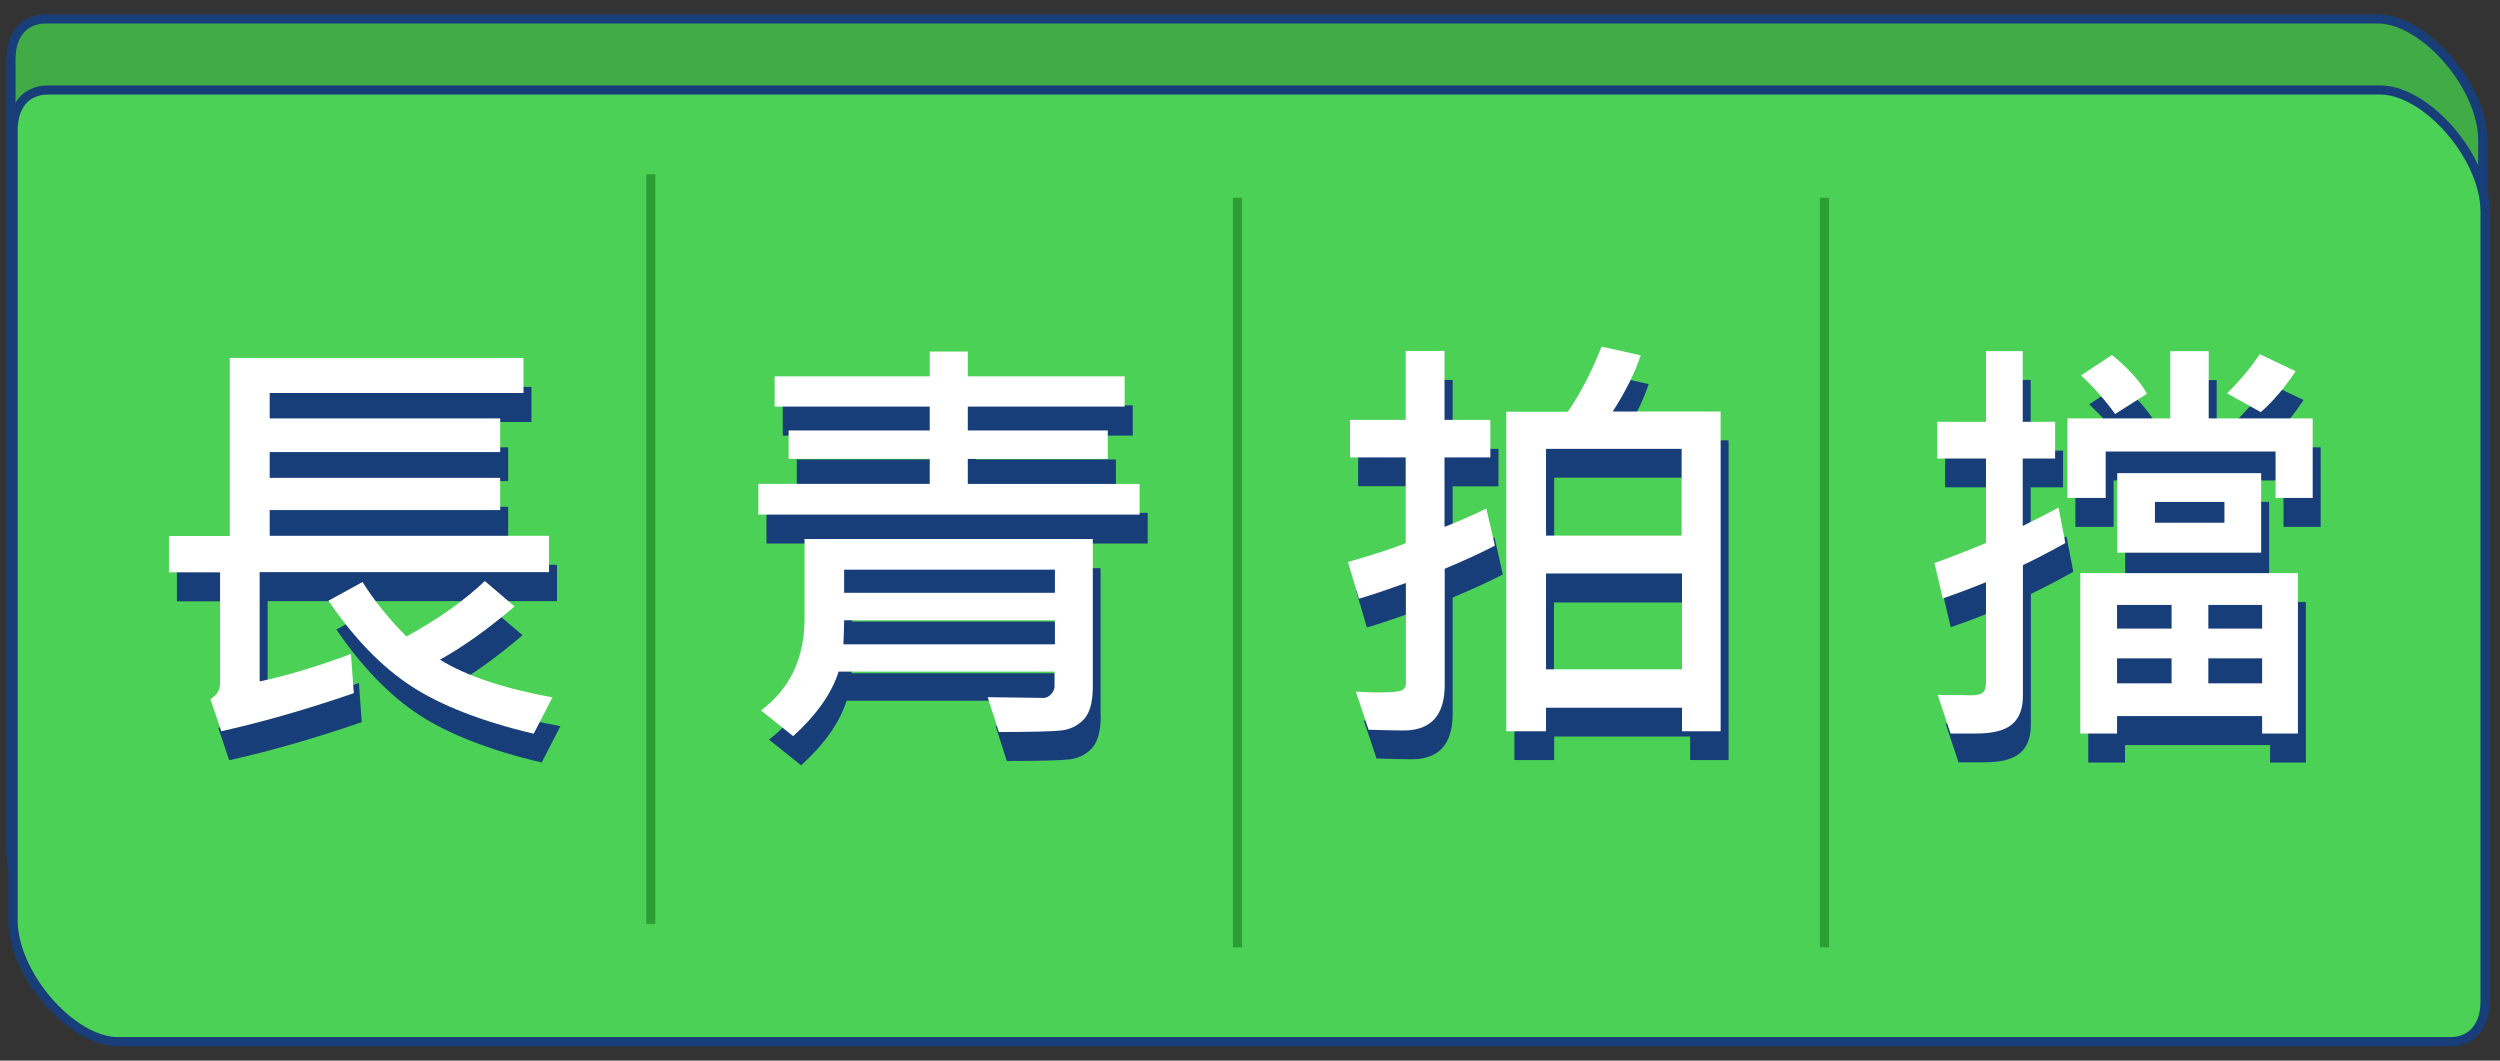 <?xml version="1.0" encoding="utf-8"?>
<!-- Generator: Adobe Illustrator 27.2.0, SVG Export Plug-In . SVG Version: 6.00 Build 0)  -->
<svg version="1.1" id="Layer_1" xmlns="http://www.w3.org/2000/svg" xmlns:xlink="http://www.w3.org/1999/xlink" x="0px" y="0px"
	 viewBox="0 0 132 56" style="enable-background:new 0 0 132 56;" xml:space="preserve">
<rect x="0" y="0" width="132" height="56" fill="#333333" stroke="none"/>
<style type="text/css">
	.st0{fill:#41AB46;stroke:#183E7A;stroke-width:0.483;stroke-miterlimit:10;}
	.st1{fill:#4BD156;stroke:#183E7A;stroke-width:0.483;stroke-miterlimit:10;}
	.st2{fill:none;stroke:#2D9E33;stroke-width:0.483;stroke-miterlimit:10;}
	.st3{fill:#183E7A;}
	.st4{fill:#FFFFFF;}
</style>
<g id="tag_00000152986534323861388830000003851327763028234154_">
	<path class="st0" d="M129.25,51.24l-123.12,0c-2.47,0-5.55-3.56-5.55-6.41V3.14C0.57,1.82,1.28,1,2.42,1l123.12,0
		c2.47,0,5.55,3.56,5.55,6.41v41.7C131.1,50.43,130.39,51.24,129.25,51.24z"/>
	<path class="st1" d="M129.37,55L6.24,55c-2.47,0-5.55-3.56-5.55-6.41V6.89c0-1.32,0.7-2.14,1.85-2.14l123.12,0
		c2.47,0,5.55,3.56,5.55,6.41v41.7C131.22,54.18,130.51,55,129.37,55z"/>
	<line class="st2" x1="34.36" y1="9.2" x2="34.36" y2="48.78"/>
	<line class="st2" x1="65.34" y1="10.44" x2="65.34" y2="50.02"/>
	<line class="st2" x1="96.33" y1="10.44" x2="96.33" y2="50.02"/>
	<g>
		<path class="st3" d="M29.41,31.74H14.13v5.77c1.41-0.3,3.02-0.78,4.82-1.45l0.15,2.07c-2.47,0.85-4.8,1.52-7,2.01l-0.57-1.7
			c0.34-0.2,0.51-0.48,0.51-0.83v-5.86h-2.7v-1.92h3.21v-9.4h15.51v1.85H14.66v1.34h12.17v1.78H14.66v1.36h12.17v1.7H14.66v1.36
			h14.75V31.74z M29.59,38.34l-0.99,1.92c-2.76-0.65-4.92-1.5-6.48-2.52s-3.01-2.53-4.36-4.5l1.8-0.99c0.62,0.99,1.4,1.95,2.32,2.88
			c1.67-0.92,3.05-1.9,4.14-2.93l1.57,1.34c-1.42,1.21-2.73,2.14-3.94,2.81C25.04,37.21,27.03,37.88,29.59,38.34z"/>
		<path class="st3" d="M60.59,28.7H40.47v-1.62h9.05v-1.32h-7.45v-1.5h7.45v-1.26h-8.19v-1.6h8.19v-1.31h2.01v1.31h8.28v1.6h-8.28
			v1.26h7.39v1.5h-7.39v1.32h9.07V28.7z M58.12,37.78c0,0.85-0.17,1.43-0.5,1.76s-0.72,0.51-1.18,0.56s-1.55,0.08-3.28,0.08
			l-0.59-1.84l2.96,0.04c0.14,0,0.27-0.07,0.39-0.2c0.12-0.13,0.18-0.27,0.18-0.41V37h-11.4c-0.36,1.14-1.16,2.28-2.4,3.41
			l-1.7-1.36c1.53-1.14,2.3-2.76,2.3-4.85V30h15.21V37.78z M56.12,35.55v-1.27H45c0,0.37-0.02,0.79-0.04,1.27H56.12z M56.12,32.82
			V31.6H45v1.22H56.12z"/>
		<path class="st3" d="M79.35,30.33c-0.67,0.35-1.55,0.76-2.65,1.22v6.14c0,1.6-0.72,2.4-2.17,2.4c-0.45,0-1.07-0.02-1.85-0.04
			l-0.67-2.01c0.47,0.03,0.87,0.04,1.22,0.04c0.65,0,1.05-0.04,1.2-0.11c0.15-0.07,0.22-0.2,0.22-0.38v-5.29
			c-1.02,0.37-1.85,0.65-2.48,0.83l-0.57-1.94c1.25-0.35,2.27-0.68,3.05-0.99v-4.53h-2.94V23.7h2.94v-3.64h2.05v3.64h2.42v1.98H76.7
			v3.67c0.71-0.28,1.45-0.6,2.21-0.97L79.35,30.33z M91.29,40.13h-2.05v-1.24h-7.18v1.24h-2.1V23.26h3.24
			c0.7-1.02,1.29-2.17,1.78-3.44l2.07,0.46c-0.31,0.93-0.8,1.92-1.48,2.97h5.7V40.13z M89.21,29.8v-4.58h-7.15v4.58H89.21z
			 M89.23,36.87v-5.06h-7.18v5.06H89.23z"/>
		<path class="st3" d="M109.47,30.19c-0.8,0.45-1.55,0.84-2.24,1.17v6.9c0,0.68-0.19,1.18-0.57,1.5c-0.38,0.33-1.02,0.49-1.91,0.49
			h-1.34l-0.68-2.04l1.8,0.02c0.27,0,0.46-0.05,0.58-0.14s0.17-0.28,0.17-0.55v-5.28c-0.92,0.37-1.68,0.65-2.28,0.86l-0.44-1.87
			c0.83-0.3,1.73-0.65,2.72-1.06v-4.46h-2.58v-1.94h2.58v-3.73h1.94v3.73h1.71v1.94h-1.71v3.56c0.89-0.44,1.52-0.77,1.89-0.97
			L109.47,30.19z M122.53,27.82h-1.96v-2.45h-8.97v2.45h-2.02v-4.2h5.43v-3.55h2.03v3.55h5.49V27.82z M121.75,40.26h-1.89v-0.92
			h-7.66v0.92h-1.94v-8.47h11.49V40.26z M113.79,22.32l-1.68,1.07c-0.5-0.7-1.1-1.38-1.8-2.04l1.63-1.08
			C112.79,20.96,113.41,21.64,113.79,22.32z M115.08,34.71v-1.25h-2.88v1.25H115.08z M115.08,37.6v-1.32h-2.88v1.32H115.08z
			 M119.81,30.7h-7.6v-4.2h7.6V30.7z M117.88,29.12v-1.1h-3.67v1.1H117.88z M119.86,34.71v-1.25h-2.84v1.25H119.86z M119.86,37.6
			v-1.32h-2.84v1.32H119.86z M121.63,21.12c-0.57,0.86-1.18,1.58-1.84,2.16l-1.78-0.99c0.71-0.71,1.29-1.4,1.72-2.07L121.63,21.12z"
			/>
	</g>
	<g>
		<path class="st4" d="M28.99,30.21H13.71v5.77c1.41-0.3,3.02-0.78,4.82-1.45l0.15,2.07c-2.47,0.85-4.8,1.52-7,2.01l-0.57-1.7
			c0.34-0.2,0.51-0.48,0.51-0.83v-5.86h-2.7V28.3h3.21v-9.4h15.51v1.85H14.24v1.34h12.17v1.78H14.24v1.36h12.17v1.7H14.24v1.36
			h14.75V30.21z M29.17,36.82l-0.99,1.92c-2.76-0.65-4.92-1.5-6.48-2.52s-3.01-2.53-4.36-4.5l1.8-0.99c0.62,0.99,1.4,1.95,2.32,2.88
			c1.67-0.92,3.05-1.9,4.14-2.93l1.57,1.34c-1.42,1.21-2.73,2.14-3.94,2.81C24.62,35.69,26.6,36.35,29.17,36.82z"/>
		<path class="st4" d="M60.17,27.17H40.04v-1.62h9.05v-1.32h-7.45v-1.5h7.45v-1.26H40.9v-1.6h8.19v-1.31h2.01v1.31h8.28v1.6H51.1
			v1.26h7.39v1.5H51.1v1.32h9.07V27.17z M57.7,36.25c0,0.85-0.17,1.43-0.5,1.76s-0.72,0.51-1.18,0.56s-1.55,0.08-3.28,0.08
			l-0.59-1.84l2.96,0.04c0.14,0,0.27-0.07,0.39-0.2c0.12-0.13,0.18-0.27,0.18-0.41v-0.78h-11.4c-0.36,1.14-1.16,2.28-2.4,3.41
			l-1.7-1.36c1.53-1.14,2.3-2.76,2.3-4.85v-4.2H57.7V36.25z M55.7,34.02v-1.27H44.57c0,0.37-0.02,0.79-0.04,1.27H55.7z M55.7,31.3
			v-1.22H44.57v1.22H55.7z"/>
		<path class="st4" d="M78.93,28.81c-0.67,0.35-1.55,0.76-2.65,1.22v6.14c0,1.6-0.73,2.4-2.17,2.4c-0.45,0-1.07-0.02-1.85-0.04
			l-0.67-2.01c0.47,0.03,0.87,0.04,1.22,0.04c0.65,0,1.05-0.04,1.2-0.11s0.22-0.2,0.22-0.38v-5.29c-1.02,0.37-1.85,0.65-2.48,0.83
			l-0.58-1.94c1.25-0.35,2.27-0.68,3.05-0.99v-4.53h-2.94v-1.98h2.94v-3.64h2.05v3.64h2.42v1.98h-2.42v3.67
			c0.71-0.28,1.45-0.6,2.21-0.97L78.93,28.81z M90.86,38.61h-2.05v-1.24h-7.18v1.24h-2.1V21.74h3.25c0.7-1.02,1.29-2.17,1.78-3.44
			l2.07,0.46c-0.31,0.93-0.8,1.92-1.48,2.97h5.7V38.61z M88.79,28.28V23.7h-7.16v4.58H88.79z M88.81,35.34v-5.06h-7.18v5.06H88.81z"
			/>
		<path class="st4" d="M109.05,28.67c-0.8,0.45-1.55,0.84-2.24,1.17v6.9c0,0.68-0.19,1.18-0.57,1.5c-0.38,0.33-1.02,0.49-1.91,0.49
			h-1.34l-0.68-2.04l1.8,0.02c0.27,0,0.46-0.05,0.58-0.14s0.17-0.28,0.17-0.55v-5.28c-0.92,0.37-1.68,0.65-2.28,0.86l-0.44-1.87
			c0.83-0.3,1.73-0.65,2.72-1.06v-4.46h-2.58v-1.94h2.58v-3.73h1.94v3.73h1.71v1.94h-1.71v3.56c0.89-0.44,1.52-0.77,1.89-0.97
			L109.05,28.67z M122.11,26.29h-1.96v-2.45h-8.97v2.45h-2.02v-4.2h5.43v-3.55h2.03v3.55h5.49V26.29z M121.33,38.73h-1.89v-0.92
			h-7.66v0.92h-1.94v-8.47h11.49V38.73z M113.36,20.79l-1.68,1.07c-0.5-0.7-1.1-1.38-1.8-2.04l1.63-1.08
			C112.37,19.44,112.99,20.12,113.36,20.79z M114.66,33.19v-1.25h-2.88v1.25H114.66z M114.66,36.08v-1.32h-2.88v1.32H114.66z
			 M119.39,29.18h-7.6v-4.2h7.6V29.18z M117.45,27.6v-1.1h-3.67v1.1H117.45z M119.44,33.19v-1.25h-2.84v1.25H119.44z M119.44,36.08
			v-1.32h-2.84v1.32H119.44z M121.21,19.6c-0.57,0.86-1.18,1.58-1.84,2.16l-1.78-0.99c0.71-0.71,1.29-1.4,1.72-2.07L121.21,19.6z"/>
	</g>
</g>
</svg>
